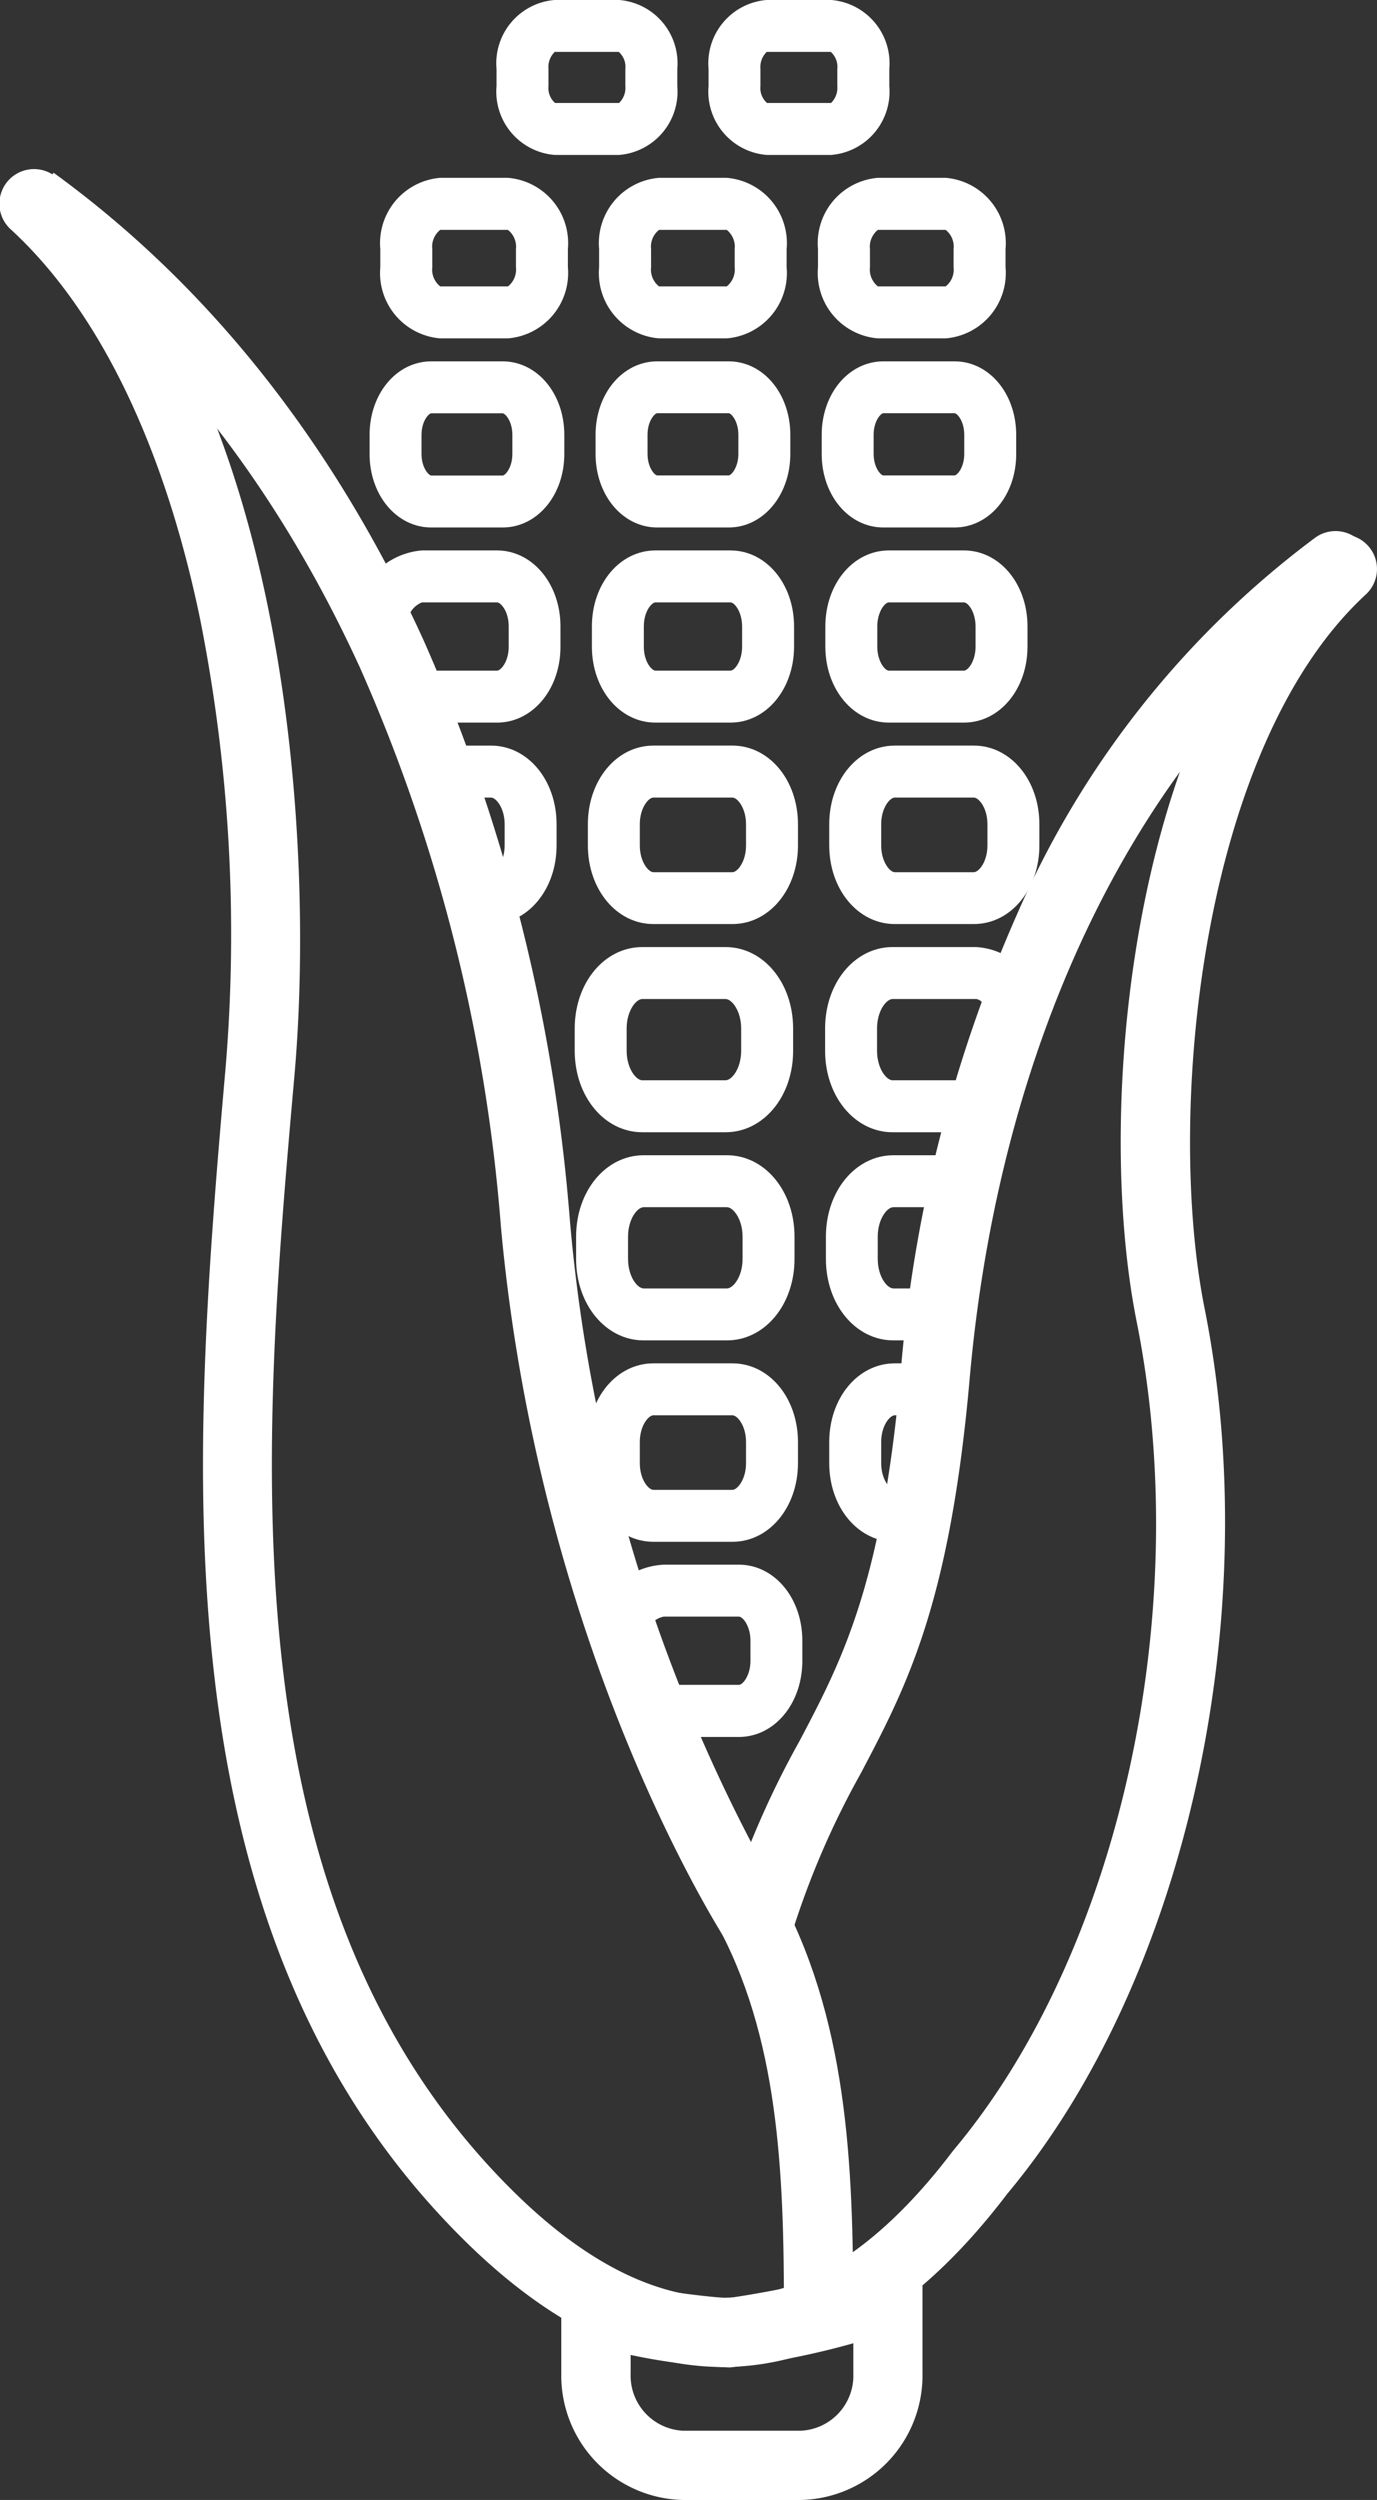 <svg xmlns="http://www.w3.org/2000/svg" width="65.75" height="119.348" viewBox="0 0 65.75 119.348"><rect x="0" y="0" width="65.75" height="119.348" fill="#333333" stroke="none"/><defs><style>.a{fill:#fff;}</style></defs><g transform="translate(-655.204 -609.757)"><g transform="translate(655.204 617.856)"><g transform="translate(0)"><path class="a" d="M689.723,736.428c-4.132,0-8.274-2.024-12.327-6.026-6.637-6.553-10.533-15.232-11.907-26.533-1.134-9.319-.452-18.836.483-29.418a77.012,77.012,0,0,0-1.223-21.517c-1.724-8.285-4.84-14.695-9.011-18.536a1.654,1.654,0,1,1,2.241-2.432c10.991,10.124,12.266,31.651,11.287,42.775-1.556,17.616-3.492,39.539,10.454,53.308,3.643,3.6,7.235,5.3,10.676,5.048,3.526-.255,6.988-2.6,10.291-6.96l.052-.065c7.915-9.436,11.509-25.7,8.741-39.54-2.064-10.315-.19-28.965,8.7-37.155a1.653,1.653,0,0,1,2.24,2.432c-7.893,7.271-9.562,24.762-7.7,34.074,2.948,14.747-.927,32.126-9.424,42.282-3.9,5.136-8.157,7.9-12.665,8.23Q690.178,736.427,689.723,736.428Z" transform="translate(-655.204 -631.528)"/><g transform="translate(0.617 0.149)"><path class="a" d="M691.046,716.539c-.368-.563-9.044-14.027-10.886-34.321a81.349,81.349,0,0,0-6.723-26.652c-4.059-8.868-9.636-15.92-16.576-20.961l1.943-2.676c7.407,5.38,13.341,12.869,17.64,22.261a84.679,84.679,0,0,1,7.01,27.738,78.879,78.879,0,0,0,10.36,32.8Z" transform="translate(-656.861 -631.929)"/></g><g transform="translate(34.531 17.277)"><path class="a" d="M749.676,746.2a1.656,1.656,0,0,1-1.583-2.132,42.944,42.944,0,0,1,3.569-8.35c2.011-3.817,3.911-7.423,4.814-17.354a67.751,67.751,0,0,1,5.614-22.207,44.519,44.519,0,0,1,14.167-17.872,1.654,1.654,0,1,1,1.943,2.676c-10.313,7.491-17.031,21.229-18.43,37.693-.964,10.6-3.013,14.488-5.182,18.606a40.152,40.152,0,0,0-3.329,7.765A1.654,1.654,0,0,1,749.676,746.2Z" transform="translate(-748.022 -677.968)"/></g><g transform="translate(34.154 82.019)"><path class="a" d="M753.592,872.309l-3.307,0c.006-6.739-.241-13.241-3.278-18.71l2.891-1.606C753.32,858.153,753.6,865.118,753.592,872.309Z" transform="translate(-747.007 -851.991)"/></g></g><g transform="translate(26.801 99.425)"><path class="a" d="M738.655,910.6H733.08a5.94,5.94,0,0,1-5.836-6.026v-4.958l2,.427a41.245,41.245,0,0,0,5.932.923,50.319,50.319,0,0,0,7.214-1.6l2.1-.592v5.8A5.94,5.94,0,0,1,738.655,910.6Zm-8.1-6.925v.9a2.632,2.632,0,0,0,2.529,2.719h5.576a2.632,2.632,0,0,0,2.529-2.719v-1.458a36.53,36.53,0,0,1-5.9,1.156A27.827,27.827,0,0,1,730.551,903.674Z" transform="translate(-727.244 -898.775)"/></g></g><g transform="translate(672.169 609.757)"><g transform="translate(10.477 45.212)"><path class="a" d="M736.169,740.126h-3.975c-1.81,0-3.227-1.709-3.227-3.891v-1.061c0-2.181,1.417-3.888,3.227-3.888h3.975c1.809,0,3.226,1.708,3.226,3.888v1.061C739.4,738.416,737.978,740.126,736.169,740.126Zm-3.975-6.36c-.3,0-.747.561-.747,1.408v1.061c0,.848.449,1.411.747,1.411h3.975c.3,0,.746-.563.746-1.411v-1.061c0-.846-.449-1.408-.746-1.408Z" transform="translate(-728.967 -731.285)"/></g><g transform="translate(22.433 45.212)"><path class="a" d="M768.3,740.126H764.33c-1.809,0-3.226-1.709-3.226-3.891v-1.061c0-2.181,1.417-3.888,3.226-3.888H768.3a3.259,3.259,0,0,1,2.968,2.347l-2.338.828c-.161-.456-.439-.695-.631-.695H764.33c-.3,0-.746.561-.746,1.408v1.061c0,.848.449,1.411.746,1.411H768.3Z" transform="translate(-761.104 -731.285)"/></g><g transform="translate(11.105 65.086)"><path class="a" d="M737.559,793.224h-3.776c-1.754,0-3.128-1.65-3.128-3.756v-1.006c0-2.107,1.374-3.757,3.128-3.757h3.776c1.754,0,3.128,1.65,3.128,3.757v1.006C740.687,791.575,739.313,793.224,737.559,793.224Zm-3.776-6.039c-.228,0-.648.485-.648,1.277v1.006c0,.791.419,1.276.648,1.276h3.776c.228,0,.648-.484.648-1.276v-1.006c0-.792-.419-1.277-.648-1.277Z" transform="translate(-730.655 -784.705)"/></g><g transform="translate(22.631 65.086)"><path class="a" d="M766.572,793.224h-1.809c-1.754,0-3.128-1.65-3.128-3.756v-1.006c0-2.107,1.374-3.757,3.128-3.757h1.809v2.48h-1.809c-.228,0-.647.485-.647,1.277v1.006c0,.791.419,1.276.647,1.276h1.809Z" transform="translate(-761.636 -784.705)"/></g><g transform="translate(11.922 74.703)"><path class="a" d="M739.241,818.774h-3.588a2.63,2.63,0,0,1-.993-.2l.936-2.3a.154.154,0,0,0,.058.013h3.588c.19,0,.554-.448.554-1.151v-.957c0-.7-.364-1.15-.554-1.15h-3.588a1.147,1.147,0,0,0-.745.531l-2.058-1.384a3.55,3.55,0,0,1,2.8-1.627h3.588c1.7,0,3.034,1.595,3.034,3.63v.957C742.275,817.179,740.942,818.774,739.241,818.774Z" transform="translate(-732.85 -810.555)"/></g><g transform="translate(11.105 35.595)"><path class="a" d="M737.559,713.953h-3.776c-1.754,0-3.128-1.65-3.128-3.758V709.19c0-2.106,1.374-3.756,3.128-3.756h3.776c1.754,0,3.128,1.65,3.128,3.756V710.2C740.687,712.3,739.313,713.953,737.559,713.953Zm-3.776-6.039c-.228,0-.648.484-.648,1.275V710.2c0,.792.419,1.278.648,1.278h3.776c.228,0,.648-.485.648-1.278V709.19c0-.791-.419-1.275-.648-1.275Z" transform="translate(-730.655 -705.434)"/></g><g transform="translate(4.29 35.595)"><path class="a" d="M714.53,713.953h-.553v-2.48h.553c.228,0,.648-.485.648-1.278V709.19c0-.791-.419-1.275-.648-1.275h-2.193v-2.48h2.193c1.754,0,3.128,1.65,3.128,3.756V710.2C717.658,712.3,716.284,713.953,714.53,713.953Z" transform="translate(-712.337 -705.434)"/></g><g transform="translate(22.631 35.595)"><path class="a" d="M768.541,713.953h-3.778c-1.754,0-3.128-1.65-3.128-3.758V709.19c0-2.106,1.374-3.756,3.128-3.756h3.778c1.754,0,3.128,1.65,3.128,3.756V710.2C771.669,712.3,770.3,713.953,768.541,713.953Zm-3.778-6.039c-.228,0-.647.484-.647,1.275V710.2c0,.792.419,1.278.647,1.278h3.778c.228,0,.648-.485.648-1.278V709.19c0-.791-.419-1.275-.648-1.275Z" transform="translate(-761.636 -705.434)"/></g><g transform="translate(11.296 26.278)"><path class="a" d="M737.786,688.61H734.2c-1.7,0-3.032-1.595-3.032-3.63v-.958c0-2.037,1.332-3.631,3.032-3.631h3.586c1.7,0,3.035,1.595,3.035,3.631v.958C740.821,687.015,739.488,688.61,737.786,688.61Zm-3.586-5.739c-.16,0-.552.4-.552,1.151v.958c0,.747.392,1.15.552,1.15h3.586c.19,0,.555-.448.555-1.15v-.958c0-.7-.364-1.151-.555-1.151Z" transform="translate(-731.167 -680.391)"/></g><g transform="translate(0 26.278)"><path class="a" d="M707.572,688.61h-3.588a2.648,2.648,0,0,1-.8-.127l.755-2.362a.168.168,0,0,0,.049.009h3.588c.161,0,.554-.4.554-1.15v-.958c0-.748-.393-1.151-.554-1.151h-3.588a1.125,1.125,0,0,0-.7,1.151H700.8a3.474,3.474,0,0,1,3.179-3.631h3.588c1.7,0,3.034,1.595,3.034,3.631v.958C710.606,687.015,709.273,688.61,707.572,688.61Z" transform="translate(-700.805 -680.391)"/></g><g transform="translate(22.444 26.278)"><path class="a" d="M767.752,688.61h-3.585c-1.7,0-3.034-1.595-3.034-3.63v-.958c0-2.037,1.333-3.631,3.034-3.631h3.585c1.7,0,3.034,1.595,3.034,3.631v.958C770.786,687.015,769.453,688.61,767.752,688.61Zm-3.585-5.739c-.19,0-.554.448-.554,1.151v.958c0,.7.363,1.15.554,1.15h3.585c.19,0,.554-.448.554-1.15v-.958c0-.7-.363-1.151-.554-1.151Z" transform="translate(-761.133 -680.391)"/></g><g transform="translate(11.473 17.25)"><path class="a" d="M738,664.056H734.59c-1.651,0-2.945-1.542-2.945-3.51v-.911c0-1.968,1.294-3.51,2.945-3.51H738c1.651,0,2.944,1.542,2.944,3.51v.911C740.942,662.514,739.649,664.056,738,664.056ZM734.59,658.6c-.116,0-.464.365-.464,1.03v.911c0,.665.349,1.03.464,1.03H738c.115,0,.463-.365.463-1.03v-.911c0-.665-.348-1.03-.463-1.03Z" transform="translate(-731.645 -656.124)"/></g><g transform="translate(0.682 17.25)"><path class="a" d="M708.992,664.056h-3.407c-1.652,0-2.946-1.542-2.946-3.51v-.911c0-1.968,1.294-3.51,2.946-3.51h3.407c1.651,0,2.945,1.542,2.945,3.51v.911C711.937,662.514,710.644,664.056,708.992,664.056Zm-3.407-5.451c-.116,0-.466.365-.466,1.03v.911c0,.665.35,1.03.466,1.03h3.407c.116,0,.465-.365.465-1.03v-.911c0-.665-.349-1.03-.465-1.03Z" transform="translate(-702.639 -656.124)"/></g><g transform="translate(22.265 17.25)"><path class="a" d="M767,664.056H763.6c-1.651,0-2.944-1.542-2.944-3.51v-.911c0-1.968,1.293-3.51,2.944-3.51H767c1.651,0,2.943,1.542,2.943,3.51v.911C769.946,662.514,768.653,664.056,767,664.056ZM763.6,658.6c-.115,0-.464.365-.464,1.03v.911c0,.665.349,1.03.464,1.03H767c.115,0,.463-.365.463-1.03v-.911c0-.665-.348-1.03-.463-1.03Z" transform="translate(-760.651 -656.124)"/></g><g transform="translate(11.645 8.495)"><path class="a" d="M738.2,640.25h-3.237a3.129,3.129,0,0,1-2.859-3.4v-.864a3.129,3.129,0,0,1,2.859-3.4H738.2a3.128,3.128,0,0,1,2.857,3.4v.864A3.128,3.128,0,0,1,738.2,640.25Zm0-5.179h-3.236a1.023,1.023,0,0,0-.379.917v.864a1.023,1.023,0,0,0,.38.917H738.2a1.035,1.035,0,0,0,.377-.917v-.864A1.032,1.032,0,0,0,738.2,635.071Z" transform="translate(-732.107 -632.591)"/></g><g transform="translate(1.194 8.495)"><path class="a" d="M710.111,640.25h-3.237a3.129,3.129,0,0,1-2.859-3.4v-.864a3.129,3.129,0,0,1,2.859-3.4h3.237a3.13,3.13,0,0,1,2.861,3.4v.864A3.13,3.13,0,0,1,710.111,640.25Zm0-5.179h-3.236a1.023,1.023,0,0,0-.378.917v.864a1.022,1.022,0,0,0,.379.917h3.236a1.028,1.028,0,0,0,.38-.917v-.864A1.025,1.025,0,0,0,710.11,635.071Z" transform="translate(-704.015 -632.591)"/></g><g transform="translate(22.094 8.495)"><path class="a" d="M766.287,640.25h-3.239a3.129,3.129,0,0,1-2.858-3.4v-.864a3.129,3.129,0,0,1,2.858-3.4h3.239a3.129,3.129,0,0,1,2.858,3.4v.864A3.129,3.129,0,0,1,766.287,640.25Zm0-5.179h-3.238a1.031,1.031,0,0,0-.378.917v.864a1.028,1.028,0,0,0,.379.917h3.237a1.02,1.02,0,0,0,.378-.917v-.864A1.019,1.019,0,0,0,766.287,635.071Z" transform="translate(-760.191 -632.591)"/></g><g transform="translate(6.744 0)"><path class="a" d="M724.785,617.154H721.71a3.032,3.032,0,0,1-2.778-3.288v-.822a3.032,3.032,0,0,1,2.778-3.288h3.074a3.033,3.033,0,0,1,2.779,3.288v.822A3.033,3.033,0,0,1,724.785,617.154Zm-.016-4.919-3.058,0a1.008,1.008,0,0,0-.3.807v.822a.954.954,0,0,0,.316.81l3.056,0a1,1,0,0,0,.3-.807v-.822A.951.951,0,0,0,724.769,612.235Z" transform="translate(-718.932 -609.757)"/></g><g transform="translate(16.87 0)"><path class="a" d="M752,617.154h-3.076a3.032,3.032,0,0,1-2.776-3.288v-.822a3.032,3.032,0,0,1,2.776-3.288H752a3.032,3.032,0,0,1,2.778,3.288v.822A3.032,3.032,0,0,1,752,617.154Zm-.018-4.919-3.058,0a1.014,1.014,0,0,0-.3.807v.822a.956.956,0,0,0,.315.81l3.057,0a1.013,1.013,0,0,0,.3-.807v-.822A.953.953,0,0,0,751.984,612.235Z" transform="translate(-746.15 -609.757)"/></g><g transform="translate(10.543 55.151)"><path class="a" d="M736.344,766.838H732.37c-1.81,0-3.227-1.709-3.227-3.89v-1.061c0-2.18,1.417-3.888,3.227-3.888h3.974c1.81,0,3.228,1.708,3.228,3.888v1.061C739.573,765.129,738.155,766.838,736.344,766.838Zm-3.974-6.359c-.3,0-.747.562-.747,1.408v1.061c0,.848.449,1.41.747,1.41h3.974c.3,0,.748-.562.748-1.41v-1.061c0-.847-.45-1.408-.748-1.408Z" transform="translate(-729.143 -757.999)"/></g><g transform="translate(22.466 55.151)"><path class="a" d="M767.025,766.838h-2.6c-1.81,0-3.227-1.709-3.227-3.89v-1.061c0-2.18,1.418-3.888,3.227-3.888h3.974v2.48H764.42c-.3,0-.747.562-.747,1.408v1.061c0,.848.449,1.41.747,1.41h2.6Z" transform="translate(-761.193 -757.999)"/></g></g></g></svg>